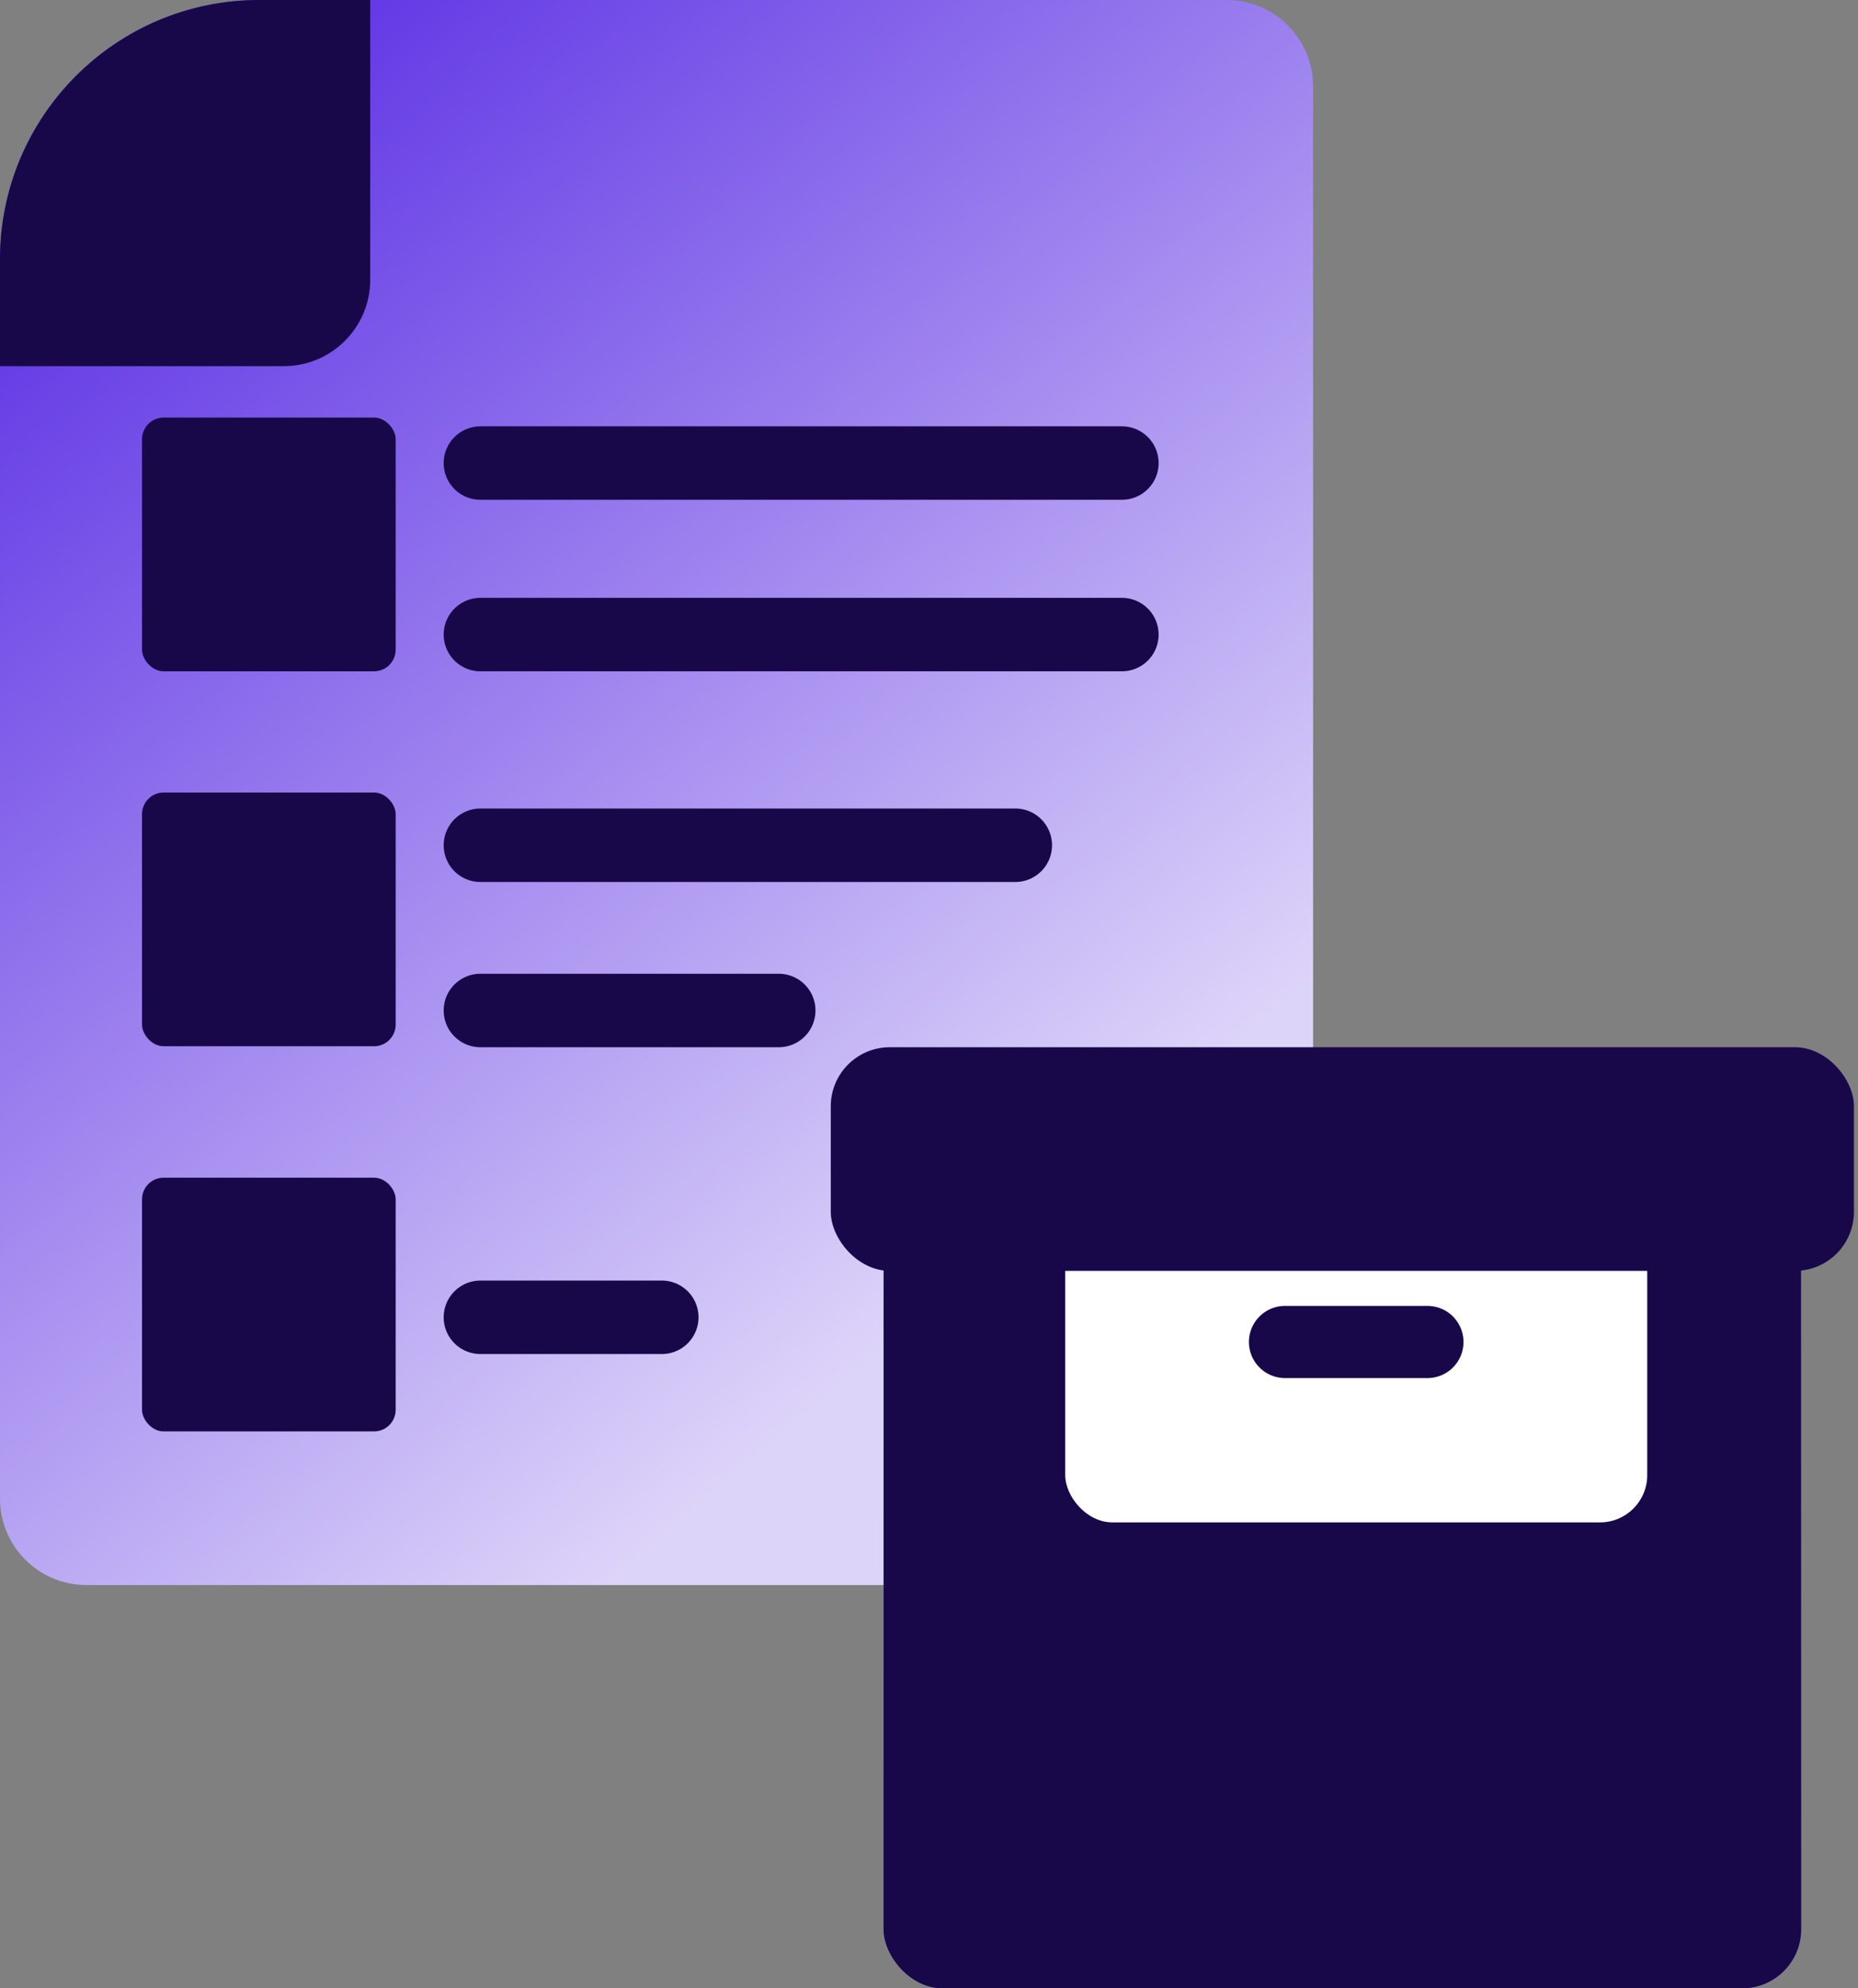 <svg width="43" height="46" viewBox="0 0 43 46" fill="none" xmlns="http://www.w3.org/2000/svg">
<rect x="0" y="0" width="43" height="46" fill="#808080" stroke="none"/>
<path d="M0 6C0 2.686 2.686 0 6 0H28.389C29.494 0 30.389 0.895 30.389 2V34.67C30.389 35.775 29.494 36.67 28.389 36.67H2C0.895 36.67 0 35.775 0 34.67V6Z" fill="url(#paint0_linear_6508_15302)"/>
<path d="M6.568 8.471H0V6C0 2.686 2.686 0 6 0H8.568V6.471C8.568 7.576 7.673 8.471 6.568 8.471Z" fill="#190849"/>
<line x1="11.118" y1="10.713" x2="25.964" y2="10.713" stroke="#190849" stroke-width="1.7" stroke-linecap="round"/>
<line x1="11.118" y1="14.681" x2="25.964" y2="14.681" stroke="#190849" stroke-width="1.7" stroke-linecap="round"/>
<line x1="11.118" y1="19.555" x2="23.497" y2="19.555" stroke="#190849" stroke-width="1.7" stroke-linecap="round"/>
<line x1="11.118" y1="23.378" x2="18.023" y2="23.378" stroke="#190849" stroke-width="1.7" stroke-linecap="round"/>
<line x1="11.118" y1="30.476" x2="15.316" y2="30.476" stroke="#190849" stroke-width="1.7" stroke-linecap="round"/>
<rect x="20.449" y="24.765" width="21.235" height="21.235" rx="1.366" fill="url(#paint1_linear_6508_15302)"/>
<mask id="path-9-inside-1_6508_15302" fill="white">
<rect x="24.653" y="24.765" width="13.469" height="10.456" rx="1.093"/>
</mask>
<rect x="24.653" y="24.765" width="13.469" height="10.456" rx="1.093" stroke="#190849" stroke-width="3.415" mask="url(#path-9-inside-1_6508_15302)"/>
<line x1="29.758" y1="31.028" x2="33.017" y2="31.028" stroke="#190849" stroke-width="1.708" stroke-linecap="round"/>
<rect x="20.449" y="24.765" width="21.235" height="21.235" rx="1.366" fill="#190849"/>
<rect x="24.653" y="24.765" width="13.469" height="10.456" rx="1.093" fill="white"/>
<line x1="29.739" y1="31.047" x2="33.035" y2="31.047" stroke="#190849" stroke-width="1.67" stroke-linecap="round"/>
<rect x="19.227" y="24.228" width="23.679" height="5.174" rx="1.366" fill="#190849"/>
<rect x="3.287" y="9.661" width="5.87" height="5.87" rx="0.5" fill="#190849"/>
<rect x="3.287" y="18.335" width="5.87" height="5.87" rx="0.5" fill="#190849"/>
<rect x="3.287" y="27.246" width="5.87" height="5.87" rx="0.5" fill="#190849"/>
<defs>
<linearGradient id="paint0_linear_6508_15302" x1="1.051" y1="1.536" x2="30.389" y2="35.555" gradientUnits="userSpaceOnUse">
<stop stop-color="#5527E3"/>
<stop offset="0.782" stop-color="#DDD4F9"/>
</linearGradient>
<linearGradient id="paint1_linear_6508_15302" x1="31.066" y1="24.765" x2="31.066" y2="46" gradientUnits="userSpaceOnUse">
<stop stop-color="#DDD4F9"/>
<stop offset="1" stop-color="#5527E3"/>
</linearGradient>
</defs>
</svg>
